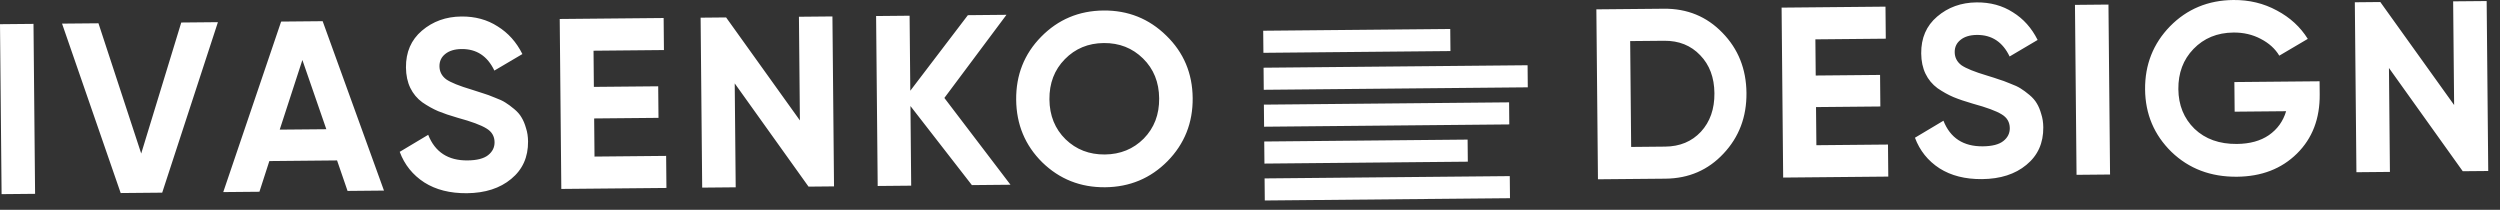 <?xml version="1.0" encoding="UTF-8"?> <svg xmlns="http://www.w3.org/2000/svg" width="143" height="12" viewBox="0 0 143 12" fill="none"><rect x="0" y="0" width="143" height="12" fill="#333333" stroke="none"/><path fill-rule="evenodd" clip-rule="evenodd" d="M0 1.384L1.916 1.366L2.007 11.087L0.091 11.105L0 1.384ZM6.903 11.042L3.549 1.351L5.632 1.332L8.077 8.781L10.368 1.288L12.465 1.268L9.278 11.02L6.903 11.042ZM19.88 10.921L19.28 9.176L15.406 9.213L14.839 10.968L12.77 10.987L16.081 1.234L18.456 1.212L21.963 10.901L19.88 10.921ZM18.666 7.391L17.296 3.431L16 7.415L18.666 7.391ZM26.705 11.052C25.742 11.06 24.93 10.855 24.269 10.435C23.607 10.006 23.139 9.423 22.864 8.685L24.493 7.711C24.882 8.698 25.632 9.187 26.743 9.176C27.28 9.171 27.673 9.07 27.921 8.874C28.169 8.677 28.292 8.43 28.289 8.134C28.286 7.792 28.13 7.529 27.823 7.347C27.516 7.155 26.968 6.952 26.179 6.737C25.742 6.612 25.371 6.485 25.064 6.359C24.767 6.232 24.464 6.063 24.157 5.853C23.858 5.634 23.629 5.358 23.468 5.026C23.308 4.695 23.226 4.306 23.221 3.862C23.213 2.983 23.517 2.281 24.132 1.756C24.757 1.223 25.509 0.952 26.389 0.944C27.175 0.936 27.867 1.124 28.463 1.508C29.068 1.882 29.541 2.41 29.881 3.092L28.278 4.037C27.882 3.208 27.258 2.797 26.406 2.805C26.008 2.808 25.694 2.904 25.464 3.091C25.244 3.269 25.135 3.502 25.137 3.789C25.14 4.094 25.267 4.343 25.519 4.535C25.78 4.718 26.273 4.917 26.997 5.132C27.294 5.222 27.517 5.294 27.666 5.348C27.823 5.393 28.032 5.47 28.293 5.579C28.562 5.678 28.767 5.773 28.907 5.865C29.055 5.956 29.223 6.079 29.41 6.235C29.597 6.39 29.737 6.551 29.831 6.717C29.934 6.883 30.02 7.086 30.087 7.326C30.163 7.556 30.202 7.811 30.205 8.088C30.213 8.986 29.891 9.702 29.239 10.236C28.596 10.77 27.751 11.042 26.705 11.052ZM34.006 8.956L38.103 8.917L38.12 10.751L32.107 10.807L32.016 1.086L37.96 1.03L37.977 2.863L33.95 2.901L33.969 4.97L37.649 4.936L37.666 6.741L33.986 6.775L34.006 8.956ZM45.699 0.958L47.615 0.94L47.706 10.661L46.248 10.675L42.026 4.77L42.082 10.714L40.165 10.732L40.075 1.011L41.533 0.997L45.754 6.888L45.699 0.958ZM57.8 10.567L55.592 10.588L52.078 6.065L52.12 10.62L50.204 10.638L50.113 0.917L52.029 0.899L52.069 5.19L55.362 0.868L57.57 0.847L54.018 5.602L57.8 10.567ZM66.782 9.219C65.81 10.201 64.62 10.698 63.213 10.711C61.806 10.724 60.607 10.249 59.617 9.286C58.635 8.314 58.138 7.12 58.125 5.703C58.112 4.287 58.587 3.088 59.55 2.107C60.522 1.116 61.712 0.614 63.119 0.601C64.526 0.588 65.725 1.068 66.715 2.04C67.706 3.003 68.208 4.192 68.221 5.609C68.234 7.025 67.754 8.229 66.782 9.219ZM60.951 7.968C61.559 8.555 62.307 8.844 63.196 8.836C64.084 8.828 64.827 8.525 65.423 7.927C66.019 7.319 66.313 6.553 66.304 5.627C66.296 4.701 65.988 3.94 65.38 3.344C64.773 2.748 64.025 2.454 63.136 2.462C62.247 2.47 61.505 2.778 60.909 3.386C60.312 3.993 60.019 4.76 60.027 5.685C60.036 6.611 60.344 7.372 60.951 7.968ZM95.173 0.499C96.506 0.486 97.621 0.943 98.519 1.87C99.426 2.797 99.885 3.945 99.898 5.315C99.911 6.686 99.473 7.842 98.584 8.786C97.703 9.729 96.597 10.207 95.264 10.22L91.403 10.255L91.312 0.535L95.173 0.499ZM95.246 8.386C96.089 8.379 96.772 8.094 97.294 7.534C97.817 6.964 98.073 6.231 98.065 5.332C98.057 4.434 97.786 3.71 97.253 3.16C96.72 2.6 96.033 2.324 95.19 2.332L93.246 2.35L93.302 8.405L95.246 8.386ZM103.897 8.306L107.993 8.268L108.01 10.101L101.997 10.157L101.907 0.436L107.85 0.38L107.867 2.213L103.84 2.251L103.859 4.32L107.54 4.286L107.556 6.091L103.876 6.125L103.897 8.306ZM113.376 10.245C112.414 10.254 111.602 10.049 110.94 9.629C110.279 9.2 109.81 8.616 109.535 7.878L111.165 6.905C111.554 7.892 112.304 8.38 113.414 8.37C113.951 8.365 114.344 8.264 114.592 8.067C114.84 7.87 114.963 7.624 114.96 7.328C114.957 6.985 114.802 6.723 114.495 6.54C114.187 6.349 113.639 6.146 112.85 5.931C112.414 5.805 112.042 5.679 111.735 5.552C111.438 5.425 111.136 5.257 110.828 5.047C110.53 4.827 110.3 4.552 110.14 4.22C109.979 3.888 109.897 3.5 109.893 3.056C109.885 2.176 110.188 1.474 110.804 0.95C111.428 0.416 112.18 0.145 113.06 0.137C113.847 0.13 114.538 0.318 115.135 0.701C115.74 1.075 116.212 1.603 116.552 2.285L114.95 3.231C114.553 2.401 113.929 1.99 113.077 1.998C112.679 2.002 112.365 2.097 112.136 2.285C111.915 2.463 111.806 2.695 111.809 2.982C111.812 3.288 111.939 3.536 112.191 3.729C112.452 3.911 112.944 4.11 113.668 4.326C113.966 4.416 114.188 4.488 114.337 4.542C114.495 4.587 114.704 4.663 114.964 4.772C115.234 4.871 115.438 4.967 115.578 5.058C115.727 5.149 115.895 5.273 116.081 5.428C116.268 5.584 116.408 5.745 116.503 5.91C116.606 6.076 116.691 6.279 116.758 6.519C116.834 6.75 116.874 7.004 116.876 7.282C116.885 8.18 116.563 8.896 115.91 9.43C115.267 9.964 114.423 10.235 113.376 10.245ZM118.688 0.279L120.604 0.261L120.695 9.982L118.778 10L118.688 0.279ZM132.687 5.398C132.7 6.787 132.266 7.916 131.386 8.785C130.505 9.655 129.361 10.096 127.954 10.109C126.454 10.123 125.204 9.649 124.205 8.686C123.214 7.714 122.712 6.524 122.699 5.117C122.686 3.7 123.161 2.497 124.124 1.506C125.096 0.516 126.304 0.014 127.748 0C128.656 -0.008 129.486 0.192 130.24 0.602C130.994 1.002 131.582 1.543 132.005 2.224L130.375 3.184C130.14 2.788 129.785 2.467 129.311 2.222C128.845 1.976 128.326 1.856 127.752 1.861C126.826 1.87 126.065 2.183 125.469 2.799C124.882 3.406 124.593 4.173 124.602 5.099C124.61 6.015 124.918 6.772 125.526 7.368C126.142 7.955 126.95 8.243 127.95 8.234C128.691 8.227 129.3 8.06 129.779 7.731C130.266 7.393 130.595 6.936 130.766 6.361L127.822 6.388L127.806 4.694L132.68 4.649L132.687 5.398ZM140.32 0.077L142.237 0.06L142.327 9.781L140.869 9.794L136.648 3.889L136.703 9.833L134.787 9.851L134.696 0.13L136.154 0.116L140.376 6.007L140.32 0.077ZM86.359 10.074L72.334 10.205L72.346 11.468L86.371 11.337L86.359 10.074ZM72.255 1.758L82.954 1.658L82.966 2.921L72.267 3.021L72.255 1.758ZM72.306 7.248L86.331 7.117L86.32 5.854L72.294 5.985L72.306 7.248ZM83.959 9.248L72.326 9.357L72.314 8.094L83.947 7.985L83.959 9.248ZM72.287 5.136L87.389 4.995L87.378 3.732L72.276 3.873L72.287 5.136Z" fill="white"></path></svg> 